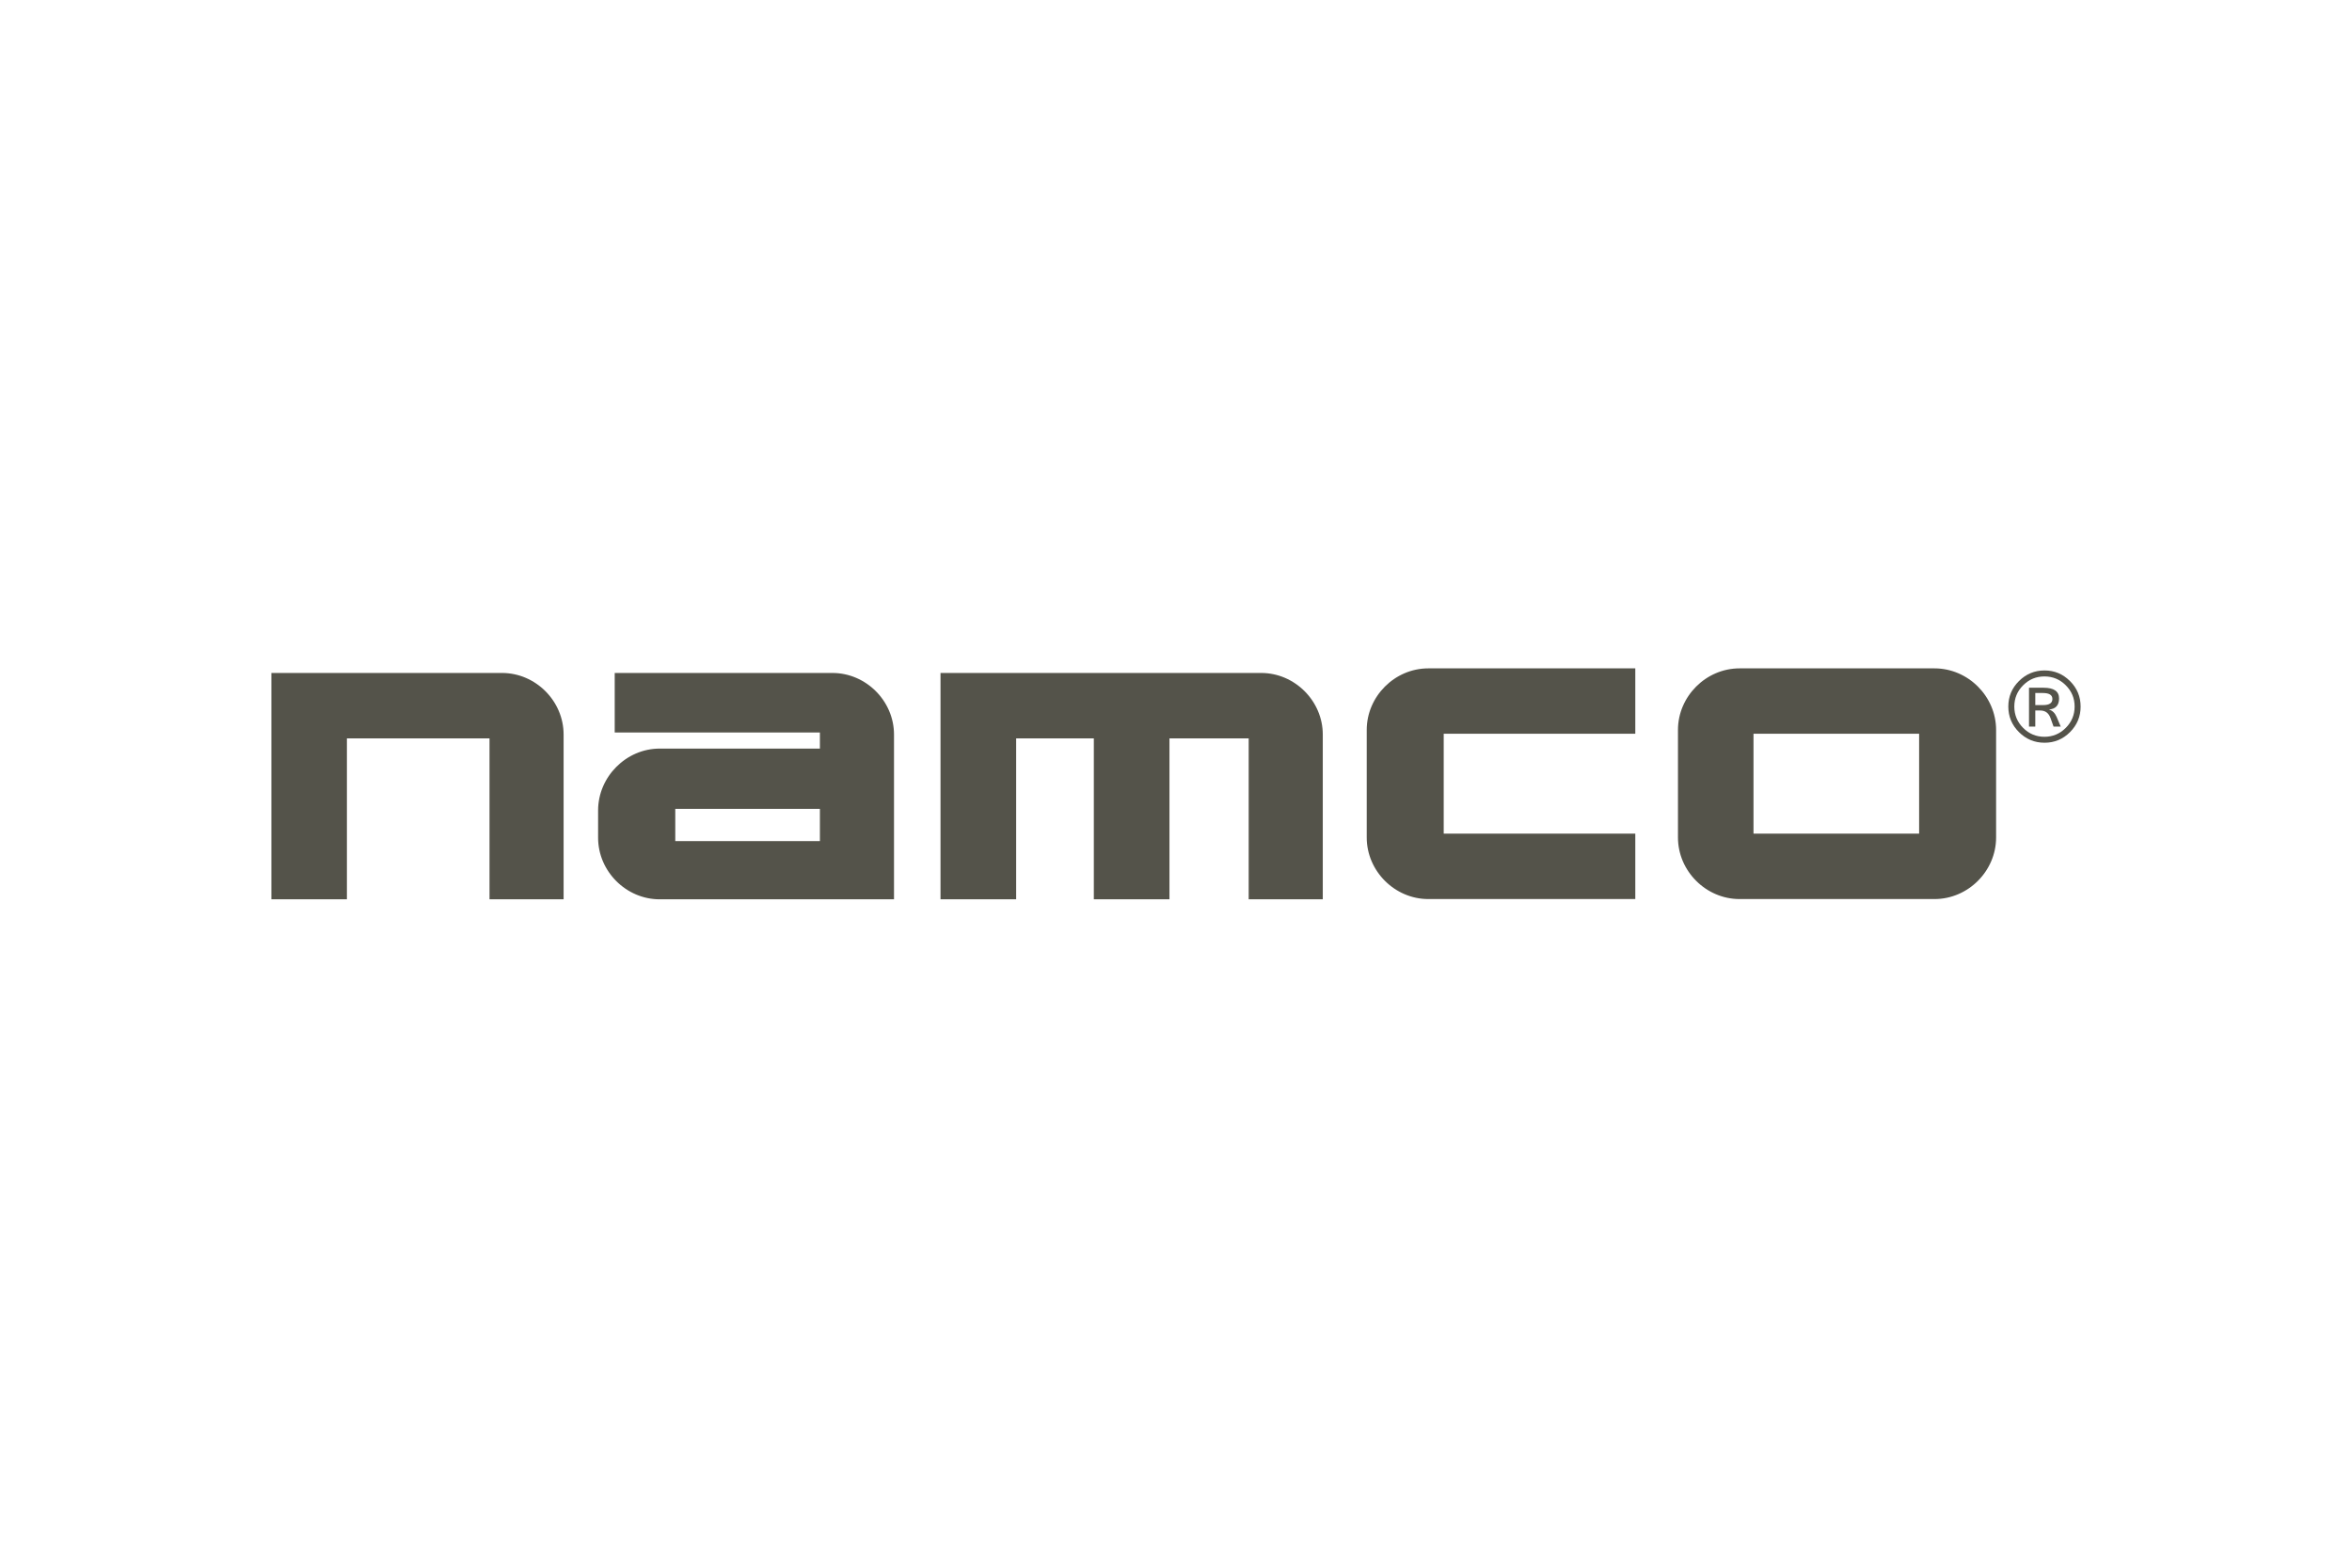 <?xml version="1.0" encoding="UTF-8"?>
<svg xmlns="http://www.w3.org/2000/svg" width="1200" height="800" viewBox="0 0 1200 800" fill="none">
  <path d="M887.526 341.07C870.399 341.07 856.107 355.362 856.107 372.49V427.376C856.107 444.504 870.399 458.796 887.526 458.796H987C1004.13 458.796 1018.42 444.504 1018.42 427.377V372.491C1018.42 355.361 1004.13 341.07 987 341.07H887.526ZM894.644 374.445H979.145V425.422H894.643L894.644 374.445ZM138.461 343.417V458.926H176.999V376.792H249.754V458.926H287.554V374.837C287.554 357.709 273.262 343.417 256.135 343.417H138.461ZM313.629 343.417V373.794H418.317V382.007H336.574C319.447 382.007 305.155 396.43 305.155 413.557V427.507C305.155 444.634 319.447 458.926 336.574 458.926H456.126V374.837C456.126 357.709 441.834 343.417 424.705 343.417H313.629ZM344.527 412.775H418.318V429.201H344.527V412.775ZM479.852 343.417V458.926H518.443V376.792H558.077V458.926H596.667V376.792H637.082V458.926H674.89V374.837C674.89 357.709 660.598 343.417 643.469 343.417H479.852ZM728.734 341.07C711.605 341.07 697.313 355.362 697.313 372.49V427.376C697.313 444.504 711.605 458.796 728.734 458.796H834.334V425.42H736.589V374.445H834.334V341.07H728.734Z" fill="#54534A"></path>
  <path d="M1043.13 342.133C1048.17 342.133 1052.49 343.939 1056.11 347.548C1059.73 351.157 1061.54 355.496 1061.54 360.565C1061.54 365.632 1059.74 369.976 1056.14 373.594C1052.54 377.212 1048.2 379.021 1043.13 379.021C1038.05 379.021 1033.7 377.215 1030.08 373.606C1026.46 369.997 1024.65 365.649 1024.65 360.565C1024.65 355.48 1026.46 351.137 1030.09 347.535C1033.72 343.935 1038.06 342.133 1043.13 342.133ZM1043.08 375.989C1047.3 375.989 1050.93 374.478 1053.95 371.454C1056.97 368.432 1058.48 364.801 1058.48 360.565C1058.48 356.328 1056.98 352.706 1053.96 349.698C1050.95 346.692 1047.32 345.189 1043.08 345.189C1038.85 345.189 1035.22 346.692 1032.22 349.698C1029.21 352.706 1027.71 356.328 1027.71 360.565C1027.71 364.801 1029.21 368.432 1032.22 371.454C1035.22 374.478 1038.85 375.989 1043.08 375.989ZM1051.39 370.782H1047.73L1046.19 366.455C1045.26 363.864 1043.51 362.569 1040.93 362.569H1038.41V370.782H1035.21V350.958H1042.67C1047.91 350.958 1050.54 352.775 1050.54 356.408C1050.54 359.912 1048.82 361.795 1045.38 362.056C1047.14 362.594 1048.44 363.849 1049.29 365.819L1051.39 370.782ZM1038.41 359.807H1042.42C1045.57 359.807 1047.14 358.772 1047.14 356.702C1047.14 354.666 1045.52 353.647 1042.28 353.647H1038.41V359.807Z" fill="#54534A"></path>
</svg>
